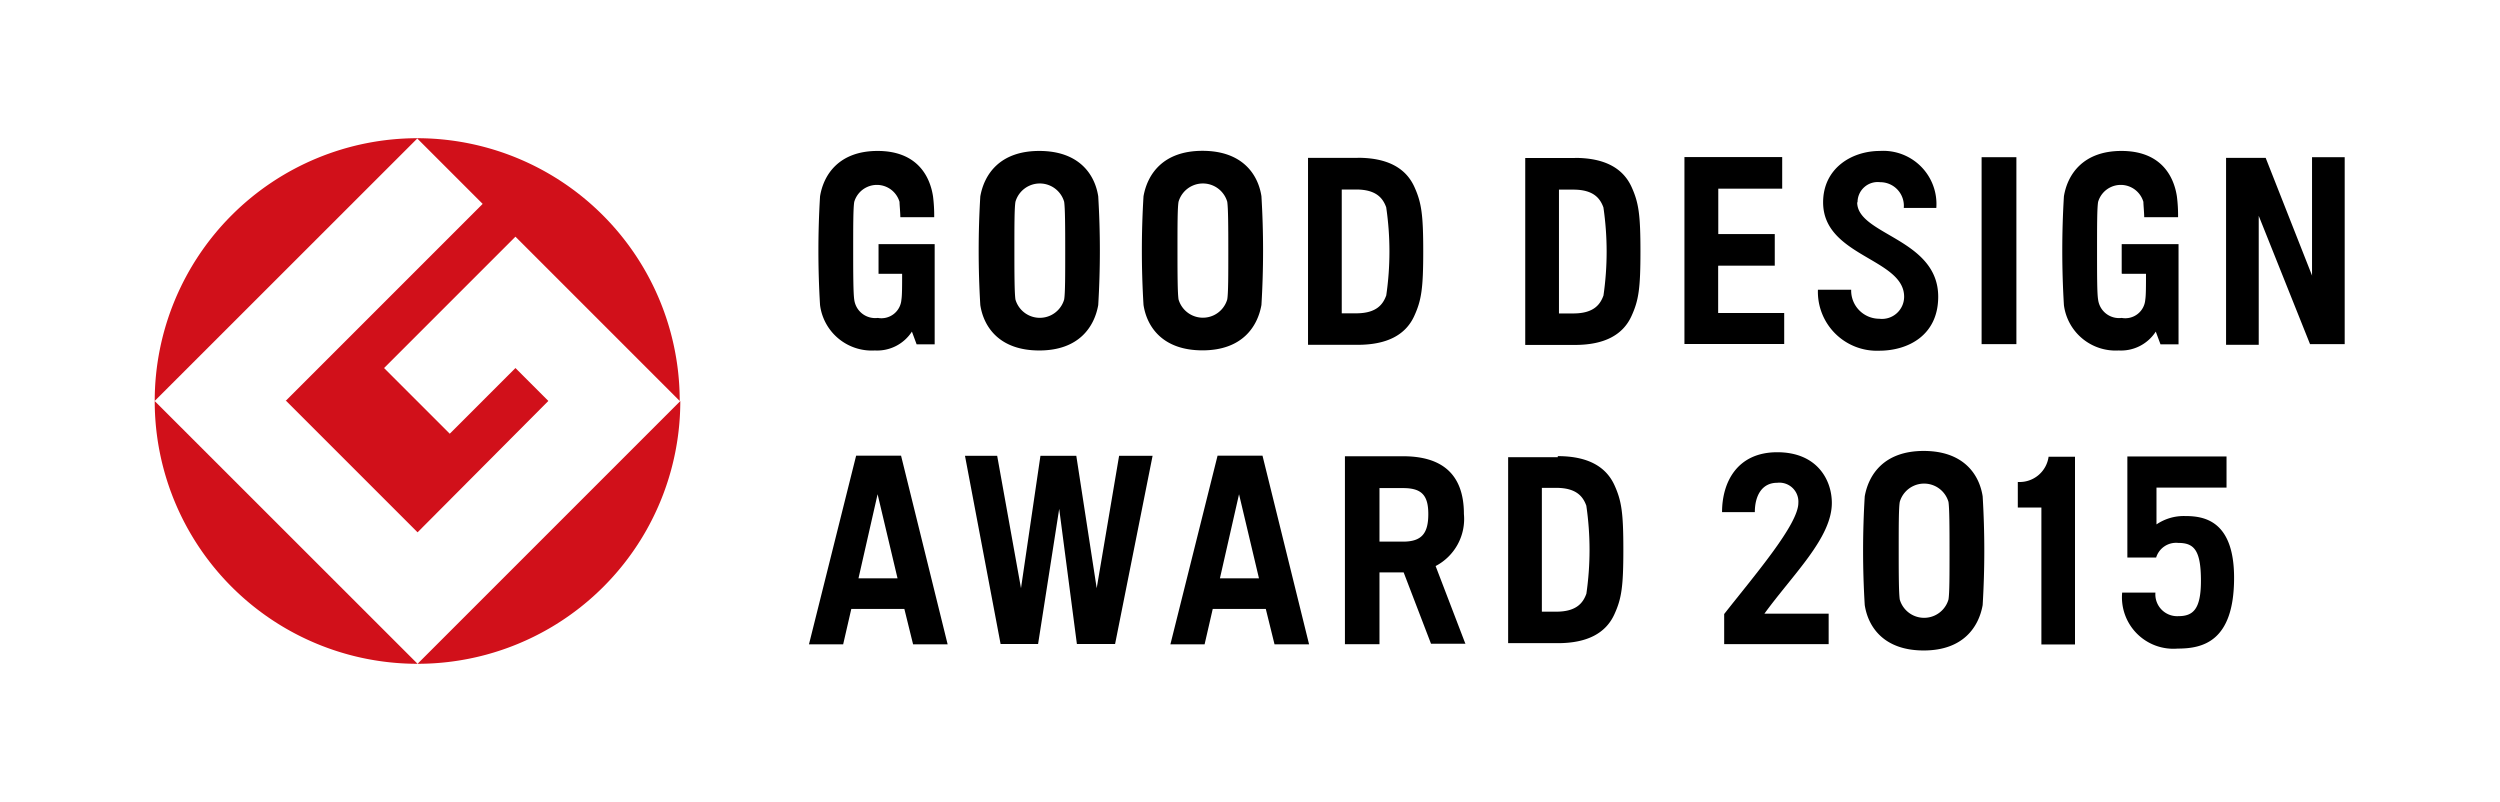<svg xmlns="http://www.w3.org/2000/svg" width="212" height="68" viewBox="0 0 212 68"><defs><style>.a{fill:#fff;}.b{fill:#d1101a;}</style></defs><title>logo-gd</title><rect class="a" width="212" height="68"/><path d="M704.48,956.68h2c0,1,0,1.83-.06,2.19a1.7,1.7,0,0,1-2,1.55,1.79,1.79,0,0,1-2-1.55c-0.09-.53-0.09-2.06-0.09-4.14s0-3.62.09-4.15a2,2,0,0,1,3.84,0c0,0.23.06,0.8,0.07,1.3h2.87a12.55,12.55,0,0,0-.1-1.77c-0.28-1.82-1.44-3.85-4.7-3.85s-4.58,2-4.88,3.85a76.7,76.7,0,0,0,0,9.22,4.42,4.42,0,0,0,4.65,3.85,3.51,3.51,0,0,0,3.14-1.6l0.4,1.08h1.53v-6h0v-2.5h-4.82v2.5h0Zm-105.48,0h2c0,1,0,1.83-.06,2.19a1.7,1.7,0,0,1-2,1.55,1.79,1.79,0,0,1-2-1.55c-0.08-.53-0.09-2.06-0.09-4.14s0-3.62.09-4.15a2,2,0,0,1,3.84,0c0,0.23.06,0.8,0.07,1.3h2.87a12.94,12.94,0,0,0-.1-1.77c-0.28-1.82-1.44-3.85-4.7-3.85s-4.58,2-4.88,3.85a76.33,76.33,0,0,0,0,9.22,4.42,4.42,0,0,0,4.65,3.85,3.51,3.51,0,0,0,3.14-1.6l0.4,1.08h1.53v-6h0v-2.5H599v2.5h0Zm71.25-.69H675v-2.68h-4.79v-3.85h5.42v-2.68h-8.29v15.85h8.46V960h-5.6v-4h0Zm22.29,6.65h2.95V946.79h-2.95v15.85h0Zm-74.91-12.53c-0.29-1.88-1.64-3.85-5-3.85s-4.67,2-5,3.85a77.1,77.1,0,0,0,0,9.22c0.29,1.88,1.64,3.85,5,3.85s4.67-2,5-3.85a76.7,76.7,0,0,0,0-9.22m-2.89,8.75a2.15,2.15,0,0,1-4.13,0c-0.08-.53-0.09-2.06-0.09-4.14s0-3.62.09-4.15a2.15,2.15,0,0,1,4.13,0c0.08,0.53.09,2.06,0.09,4.15s0,3.62-.09,4.14m16.73-8.76c-0.29-1.88-1.64-3.85-5-3.85s-4.67,2-5,3.85a75.93,75.93,0,0,0,0,9.22c0.29,1.88,1.64,3.85,5,3.85s4.67-2,5-3.85a76.7,76.7,0,0,0,0-9.22m-2.9,8.75a2.15,2.15,0,0,1-4.13,0c-0.08-.53-0.09-2.06-0.09-4.14s0-3.62.09-4.14a2.15,2.15,0,0,1,4.13,0c0.08,0.53.09,2.06,0.09,4.14s0,3.62-.09,4.14m92-2-3.94-10h-3.36v15.85h2.77V951.76l4.35,10.88h2.94V946.79h-2.77v10h0Zm-80.94-10h-4.21v15.85h4.21c2.49,0,4.07-.84,4.8-2.45,0.61-1.33.76-2.34,0.76-5.48s-0.15-4.14-.76-5.48c-0.74-1.61-2.31-2.45-4.8-2.45m2.42,11.68c-0.26.71-.78,1.51-2.55,1.51h-1.22v-10.5h1.22c1.77,0,2.29.8,2.55,1.51a25.75,25.75,0,0,1,0,7.5m16-11.68h-4.21v15.85h4.21c2.49,0,4.07-.84,4.8-2.45,0.61-1.33.76-2.34,0.76-5.48s-0.15-4.14-.76-5.48c-0.74-1.61-2.32-2.45-4.8-2.45m2.42,11.68c-0.26.71-.78,1.51-2.55,1.51h-1.22v-10.5h1.22c1.77,0,2.29.8,2.55,1.51a25.89,25.89,0,0,1,0,7.5m32.16,17c-0.29-1.88-1.64-3.85-5-3.85s-4.67,2-5,3.85a75.93,75.93,0,0,0,0,9.22c0.29,1.88,1.64,3.85,5,3.85s4.67-2,5-3.85a76.7,76.7,0,0,0,0-9.22m-2.9,8.75a2.15,2.15,0,0,1-4.13,0c-0.08-.53-0.09-2.06-0.09-4.14s0-3.62.09-4.14a2.15,2.15,0,0,1,4.13,0c0.08,0.53.09,2.06,0.09,4.14s0,3.62-.09,4.14m-33.13-12.07h-4.21V988h4.21c2.49,0,4.07-.84,4.8-2.45,0.61-1.33.76-2.34,0.76-5.48s-0.15-4.14-.76-5.48c-0.74-1.61-2.32-2.45-4.8-2.45m2.42,11.68c-0.26.71-.78,1.51-2.55,1.51h-1.22v-10.5h1.22c1.77,0,2.29.8,2.55,1.51a25.89,25.89,0,0,1,0,7.5m23-33.22a1.71,1.71,0,0,1,1.92-1.71,2,2,0,0,1,2,2.18h2.76a4.51,4.51,0,0,0-4.78-4.83c-2.42,0-4.82,1.49-4.82,4.36,0,4.59,6.87,4.75,6.87,8a1.88,1.88,0,0,1-2.11,1.87,2.39,2.39,0,0,1-2.38-2.46h-2.82a5,5,0,0,0,5.2,5.17c2.44,0,5-1.3,5-4.58,0-4.93-6.87-5.23-6.87-8" transform="translate(-524.5 -933.46)"/><path class="b" d="M537.62,967.46l22.29-22.28a22.29,22.29,0,0,0-22.29,22.28" transform="translate(-524.5 -933.46)"/><path class="b" d="M559.91,989.75l-22.29-22.28a22.28,22.28,0,0,0,22.29,22.28" transform="translate(-524.5 -933.46)"/><path class="b" d="M548.77,967.46l11.14,11.14L571,967.46l-2.79-2.79-5.57,5.57-5.57-5.57,11.14-11.14,13.93,13.93a22.28,22.28,0,0,0-22.28-22.28l5.57,5.57-16.71,16.71h0Z" transform="translate(-524.5 -933.46)"/><path class="b" d="M559.91,989.75a22.28,22.28,0,0,0,22.28-22.28l-22.28,22.28h0Z" transform="translate(-524.5 -933.46)"/><path d="M601.93,988.1h2.93l-3.95-16H597.1l-4,16H596l0.69-3h4.5Zm-4.63-5.6,1.62-7.13,1.69,7.13H597.3Z" transform="translate(-524.5 -933.46)"/><path d="M632.58,988.1h2.93l-3.95-16h-3.81l-4,16h2.9l0.69-3h4.5Zm-4.63-5.6,1.62-7.13,1.69,7.13H628Z" transform="translate(-524.5 -933.46)"/><polygon points="81.83 38.65 84.85 54.61 88.03 54.61 89.82 43.15 91.32 54.61 94.56 54.61 97.74 38.65 94.9 38.65 93 49.88 91.27 38.65 88.23 38.65 86.58 49.88 84.56 38.65 81.83 38.65"/><path d="M648.78,988.09l-2.54-6.63a4.5,4.5,0,0,0,2.4-4.41c0-3.51-2-4.9-5.16-4.9h-4.93v15.94h2.93V982h2.05l2.32,6.05h2.93Zm-7.3-13.24h2c1.55,0,2.14.58,2.14,2.2s-0.54,2.34-2.14,2.34h-2v-4.55Z" transform="translate(-524.5 -933.46)"/><path d="M677,976.11a1.61,1.61,0,0,0-1.79-1.71c-1.31,0-1.9,1.11-1.9,2.49h-2.78c0-2.55,1.29-5.08,4.68-5.08s4.63,2.36,4.63,4.3c0,2.95-3.25,6-5.72,9.39h5.45v2.58h-8.86v-2.55C673.31,982.22,677,977.93,677,976.11Z" transform="translate(-524.5 -933.46)"/><path d="M695.61,974.33v2.17h2v11.61h2.85V972.19h-2.24A2.48,2.48,0,0,1,695.61,974.33Z" transform="translate(-524.5 -933.46)"/><path d="M713.31,972.15v2.66h-5.94v3.12a4.11,4.11,0,0,1,2.4-.71c1.51,0,4.18.27,4.18,5.24,0,5.44-2.69,6-4.79,6a4.36,4.36,0,0,1-4.7-4.75h2.82a1.85,1.85,0,0,0,1.94,2c1.24,0,1.92-.56,1.92-3,0-2.62-.6-3.21-1.92-3.21a1.77,1.77,0,0,0-1.88,1.24H704.9v-8.57h8.41Z" transform="translate(-524.5 -933.46)"/></svg>